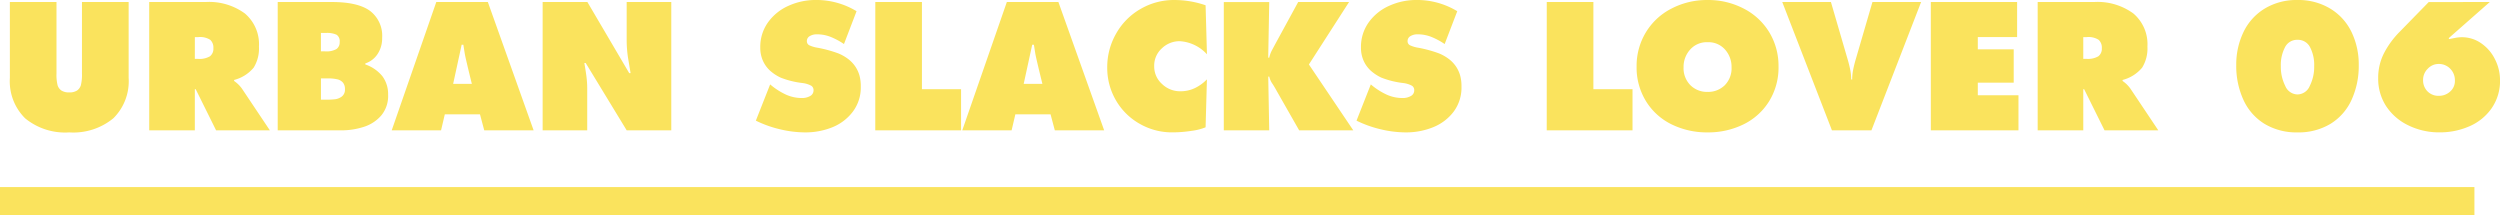 <svg xmlns="http://www.w3.org/2000/svg" width="352.608" height="30.385" viewBox="0 0 352.608 30.385">
  <g id="グループ_4664" data-name="グループ 4664" transform="translate(-30 -1745.615)">
    <path id="パス_3649" data-name="パス 3649" d="M18.144-18.1v10.7a7.344,7.344,0,0,1-2.16,5.7A8.882,8.882,0,0,1,9.768.288a8.882,8.882,0,0,1-6.216-1.98,7.344,7.344,0,0,1-2.16-5.7V-18.1H7.968v10.08A6.04,6.04,0,0,0,8.124-6.36a1.4,1.4,0,0,0,.54.744,1.94,1.94,0,0,0,1.1.264,1.94,1.94,0,0,0,1.1-.264,1.4,1.4,0,0,0,.54-.744,6.04,6.04,0,0,0,.156-1.656V-18.1Zm2.9,0h7.944a8.547,8.547,0,0,1,5.556,1.62,5.684,5.684,0,0,1,1.98,4.668,5.123,5.123,0,0,1-.744,2.964,5.291,5.291,0,0,1-2.76,1.74v.144a4.738,4.738,0,0,1,.576.468,4.627,4.627,0,0,1,.528.612L38.064,0H30.48L27.6-5.808h-.12V0H21.048ZM27.48-10.08h.456a2.911,2.911,0,0,0,1.668-.36,1.331,1.331,0,0,0,.492-1.152,1.472,1.472,0,0,0-.444-1.176,2.638,2.638,0,0,0-1.668-.384h-.5ZM39.168-18.1H46.8q3.7,0,5.4,1.26a4.4,4.4,0,0,1,1.7,3.78,4.02,4.02,0,0,1-.648,2.3,3.291,3.291,0,0,1-1.728,1.32v.144a5.293,5.293,0,0,1,2.424,1.68,4.236,4.236,0,0,1,.792,2.616,4.278,4.278,0,0,1-.96,2.892A5.377,5.377,0,0,1,51.312-.492,10.251,10.251,0,0,1,48.12,0H39.168Zm6.7,6.96a2.854,2.854,0,0,0,1.584-.324,1.139,1.139,0,0,0,.456-1,1.082,1.082,0,0,0-.432-1.02,3.23,3.23,0,0,0-1.512-.252h-.7v2.592Zm-.6,6.816h.744a10.976,10.976,0,0,0,1.224-.06,2.01,2.01,0,0,0,.972-.384,1.205,1.205,0,0,0,.444-1.044,1.387,1.387,0,0,0-.264-.9,1.473,1.473,0,0,0-.732-.468,5.718,5.718,0,0,0-1.524-.144h-.864ZM62.208,0h-6.96l6.288-18.1h7.272L75.264,0H68.3l-.6-2.256H62.736Zm4.344-6.552q-.912-3.7-1.008-4.32l-.192-1.2h-.24l-1.2,5.52ZM76.536-18.1h6.312l5.9,10.032h.192l-.36-2.16a16.74,16.74,0,0,1-.192-2.448V-18.1H94.68V0H88.392L82.608-9.5h-.192q.168.936.288,1.824a13.426,13.426,0,0,1,.12,1.8V0H76.536ZM108.624-6.48a9.694,9.694,0,0,0,2.232,1.44,5.386,5.386,0,0,0,2.208.48,2.284,2.284,0,0,0,1.212-.288.889.889,0,0,0,.468-.792.736.736,0,0,0-.312-.648,3.509,3.509,0,0,0-1.224-.384A12.17,12.17,0,0,1,110.1-7.44a6.121,6.121,0,0,1-1.512-1,4.245,4.245,0,0,1-.984-1.38,4.468,4.468,0,0,1-.372-1.872,5.92,5.92,0,0,1,1.092-3.54,7.057,7.057,0,0,1,2.9-2.34,9.273,9.273,0,0,1,3.852-.816,10.948,10.948,0,0,1,5.736,1.584l-1.776,4.632a9.9,9.9,0,0,0-1.788-.972,5.208,5.208,0,0,0-2.028-.4,1.885,1.885,0,0,0-1.008.252.79.79,0,0,0-.408.708.633.633,0,0,0,.372.6,4.418,4.418,0,0,0,1.164.336,17.737,17.737,0,0,1,2.892.792,6.137,6.137,0,0,1,1.44.828,4.588,4.588,0,0,1,.96,1.02,4.529,4.529,0,0,1,.576,1.224,5.576,5.576,0,0,1,.2,1.608,5.657,5.657,0,0,1-1.14,3.564A6.788,6.788,0,0,1,117.36-.42a10.145,10.145,0,0,1-3.792.708,15.291,15.291,0,0,1-3.576-.444,15.789,15.789,0,0,1-3.384-1.212ZM123.456-18.1h6.576V-5.808h5.52V0h-12.1ZM142.68,0h-6.96l6.288-18.1h7.272L155.736,0h-6.96l-.6-2.256h-4.968Zm4.344-6.552q-.912-3.7-1.008-4.32l-.192-1.2h-.24l-1.2,5.52Zm23.208-4.176a5.636,5.636,0,0,0-3.864-1.848,3.585,3.585,0,0,0-2.484,1,3.277,3.277,0,0,0-1.092,2.532,3.292,3.292,0,0,0,1.1,2.5,3.644,3.644,0,0,0,2.568,1.032,4.7,4.7,0,0,0,2.088-.456,5.96,5.96,0,0,0,1.68-1.224L170.04-.432a7.71,7.71,0,0,1-1.968.5,17.367,17.367,0,0,1-2.712.216,9.138,9.138,0,0,1-4.644-1.224A8.929,8.929,0,0,1,157.38-4.26a9.078,9.078,0,0,1-1.212-4.62,9.475,9.475,0,0,1,1.26-4.776,9.189,9.189,0,0,1,3.444-3.468,9.345,9.345,0,0,1,4.752-1.26,13.47,13.47,0,0,1,4.416.744Zm2.376-7.368h6.408l-.144,7.848h.144A4.179,4.179,0,0,1,179.4-11.3l.528-.984L183.1-18.1h7.176l-5.664,8.808L190.872,0H183.24l-3.12-5.472Q179.832-6,179.5-6.528a2.851,2.851,0,0,1-.48-1.056h-.144L179.016,0h-6.408ZM193.344-6.48a9.694,9.694,0,0,0,2.232,1.44,5.386,5.386,0,0,0,2.208.48A2.284,2.284,0,0,0,199-4.848a.889.889,0,0,0,.468-.792.736.736,0,0,0-.312-.648,3.509,3.509,0,0,0-1.224-.384,12.17,12.17,0,0,1-3.108-.768,6.122,6.122,0,0,1-1.512-1,4.244,4.244,0,0,1-.984-1.38,4.468,4.468,0,0,1-.372-1.872,5.92,5.92,0,0,1,1.092-3.54,7.057,7.057,0,0,1,2.9-2.34,9.273,9.273,0,0,1,3.852-.816,10.948,10.948,0,0,1,5.736,1.584l-1.776,4.632a9.9,9.9,0,0,0-1.788-.972,5.208,5.208,0,0,0-2.028-.4,1.884,1.884,0,0,0-1.008.252.79.79,0,0,0-.408.708.633.633,0,0,0,.372.6,4.418,4.418,0,0,0,1.164.336,17.736,17.736,0,0,1,2.892.792,6.137,6.137,0,0,1,1.44.828,4.588,4.588,0,0,1,.96,1.02,4.53,4.53,0,0,1,.576,1.224,5.576,5.576,0,0,1,.2,1.608A5.657,5.657,0,0,1,205-2.6,6.787,6.787,0,0,1,202.08-.42a10.145,10.145,0,0,1-3.792.708,15.291,15.291,0,0,1-3.576-.444,15.789,15.789,0,0,1-3.384-1.212ZM218.16-18.1h6.576V-5.808h5.52V0h-12.1ZM240.84.288A11.308,11.308,0,0,1,235.8-.828a8.737,8.737,0,0,1-3.624-3.252A9.042,9.042,0,0,1,230.832-9a9.133,9.133,0,0,1,1.3-4.812,8.989,8.989,0,0,1,3.612-3.36,10.831,10.831,0,0,1,5.1-1.212,10.831,10.831,0,0,1,5.1,1.212,8.989,8.989,0,0,1,3.612,3.36A9.133,9.133,0,0,1,250.848-9,9.025,9.025,0,0,1,249.5-4.068a8.763,8.763,0,0,1-3.624,3.24A11.308,11.308,0,0,1,240.84.288Zm0-5.712a3.331,3.331,0,0,0,2.424-.936,3.389,3.389,0,0,0,.96-2.544,3.651,3.651,0,0,0-.912-2.484,3.114,3.114,0,0,0-2.472-1.044,3.123,3.123,0,0,0-2.46,1.044,3.623,3.623,0,0,0-.924,2.484,3.4,3.4,0,0,0,.96,2.532A3.308,3.308,0,0,0,240.84-5.424ZM270.96-18.1,263.952,0h-5.568l-7.008-18.1h6.864l2.4,8.232q.192.672.324,1.332a6.9,6.9,0,0,1,.132,1.356h.144a6.9,6.9,0,0,1,.132-1.356q.132-.66.324-1.332l2.4-8.232Zm1.368,0H284.5v4.944h-5.544v1.728h5.064v4.7h-5.064v1.776h5.736V0h-12.36Zm15.072,0h7.944a8.547,8.547,0,0,1,5.556,1.62,5.684,5.684,0,0,1,1.98,4.668,5.123,5.123,0,0,1-.744,2.964,5.291,5.291,0,0,1-2.76,1.74v.144a4.737,4.737,0,0,1,.576.468,4.627,4.627,0,0,1,.528.612L304.416,0h-7.584l-2.88-5.808h-.12V0H287.4Zm6.432,8.016h.456a2.911,2.911,0,0,0,1.668-.36,1.331,1.331,0,0,0,.492-1.152A1.472,1.472,0,0,0,296-12.768a2.638,2.638,0,0,0-1.668-.384h-.5ZM324.048.288a8.706,8.706,0,0,1-4.644-1.2,7.687,7.687,0,0,1-2.976-3.372,11.469,11.469,0,0,1-1.02-4.932,10.536,10.536,0,0,1,1.008-4.62A7.8,7.8,0,0,1,319.4-17.16a8.652,8.652,0,0,1,4.644-1.224,8.671,8.671,0,0,1,4.62,1.212,7.815,7.815,0,0,1,3,3.3,10.466,10.466,0,0,1,1.02,4.656,11.469,11.469,0,0,1-1.02,4.932,7.686,7.686,0,0,1-2.976,3.372A8.706,8.706,0,0,1,324.048.288Zm0-5.352a1.908,1.908,0,0,0,1.728-1.2,5.951,5.951,0,0,0,.624-2.784,5.4,5.4,0,0,0-.588-2.688,1.907,1.907,0,0,0-1.764-1.032,1.9,1.9,0,0,0-1.764,1.044,5.411,5.411,0,0,0-.588,2.676,5.951,5.951,0,0,0,.624,2.784A1.908,1.908,0,0,0,324.048-5.064ZM351.168-18.1l-5.784,5.088.024.144q.384-.072.864-.168a4.767,4.767,0,0,1,.936-.1,4.742,4.742,0,0,1,2.76.864A5.886,5.886,0,0,1,351.912-10a6.488,6.488,0,0,1,.7,2.916,6.736,6.736,0,0,1-1.188,3.972,7.34,7.34,0,0,1-3.144,2.544,10.313,10.313,0,0,1-4.164.852A9.841,9.841,0,0,1,339.648-.72a7.706,7.706,0,0,1-3.12-2.724,7.093,7.093,0,0,1-1.1-3.924,7.573,7.573,0,0,1,.864-3.6,12.393,12.393,0,0,1,2.208-2.976l4.056-4.152Zm-4.92,11.088a2.3,2.3,0,0,0-.66-1.68,2.211,2.211,0,0,0-1.644-.672,2.076,2.076,0,0,0-1.524.672,2.186,2.186,0,0,0-.66,1.584,2.21,2.21,0,0,0,.612,1.6,2.145,2.145,0,0,0,1.62.636,2.3,2.3,0,0,0,1.584-.6A1.967,1.967,0,0,0,346.248-7.008Z" transform="translate(30 1764)" fill="#fae35d"/>
    <rect id="長方形_2035" data-name="長方形 2035" width="349" height="4" transform="translate(30 1772)" fill="#fae35d"/>
  </g>
</svg>
